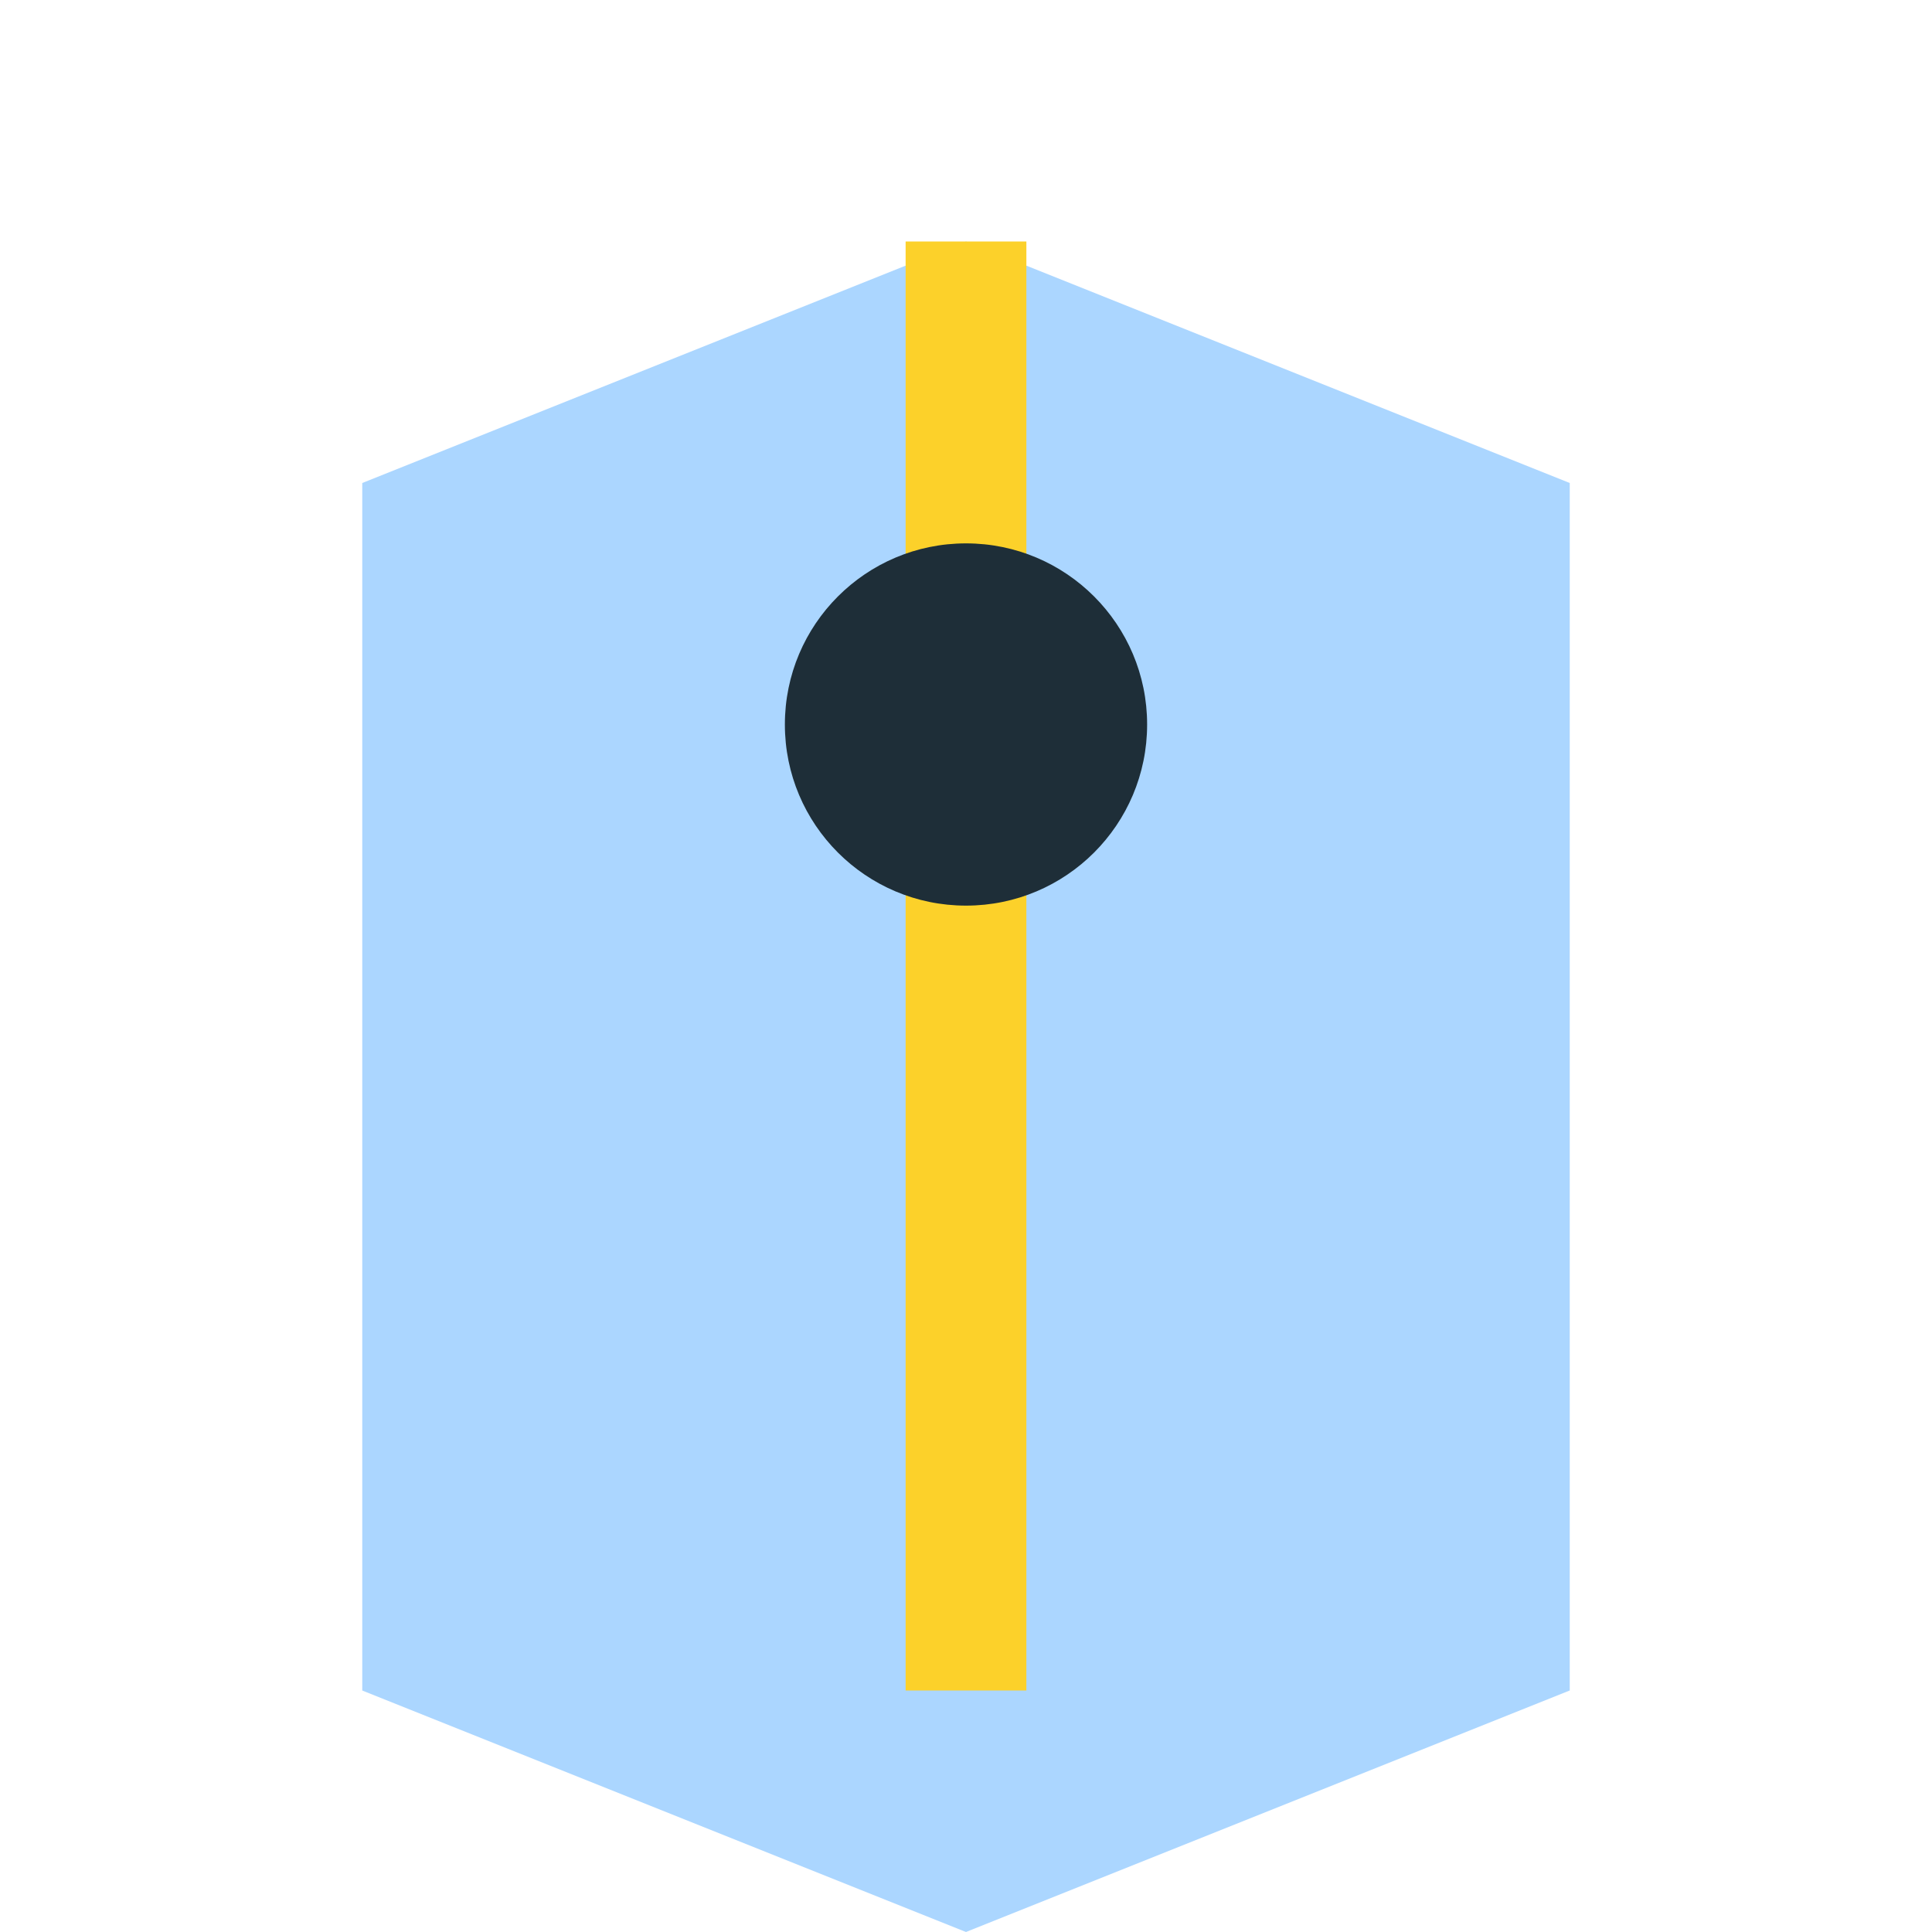 <?xml version="1.0" encoding="UTF-8"?>
<svg xmlns="http://www.w3.org/2000/svg" width="32" height="32" viewBox="0 0 32 32"><path d="M6 28V8l10-4 10 4v20l-10 4z" fill="#ABD6FF"/><path d="M16 28V4" stroke="#FCD12A" stroke-width="2"/><circle cx="16" cy="12" r="3" fill="#1E2E38"/></svg>